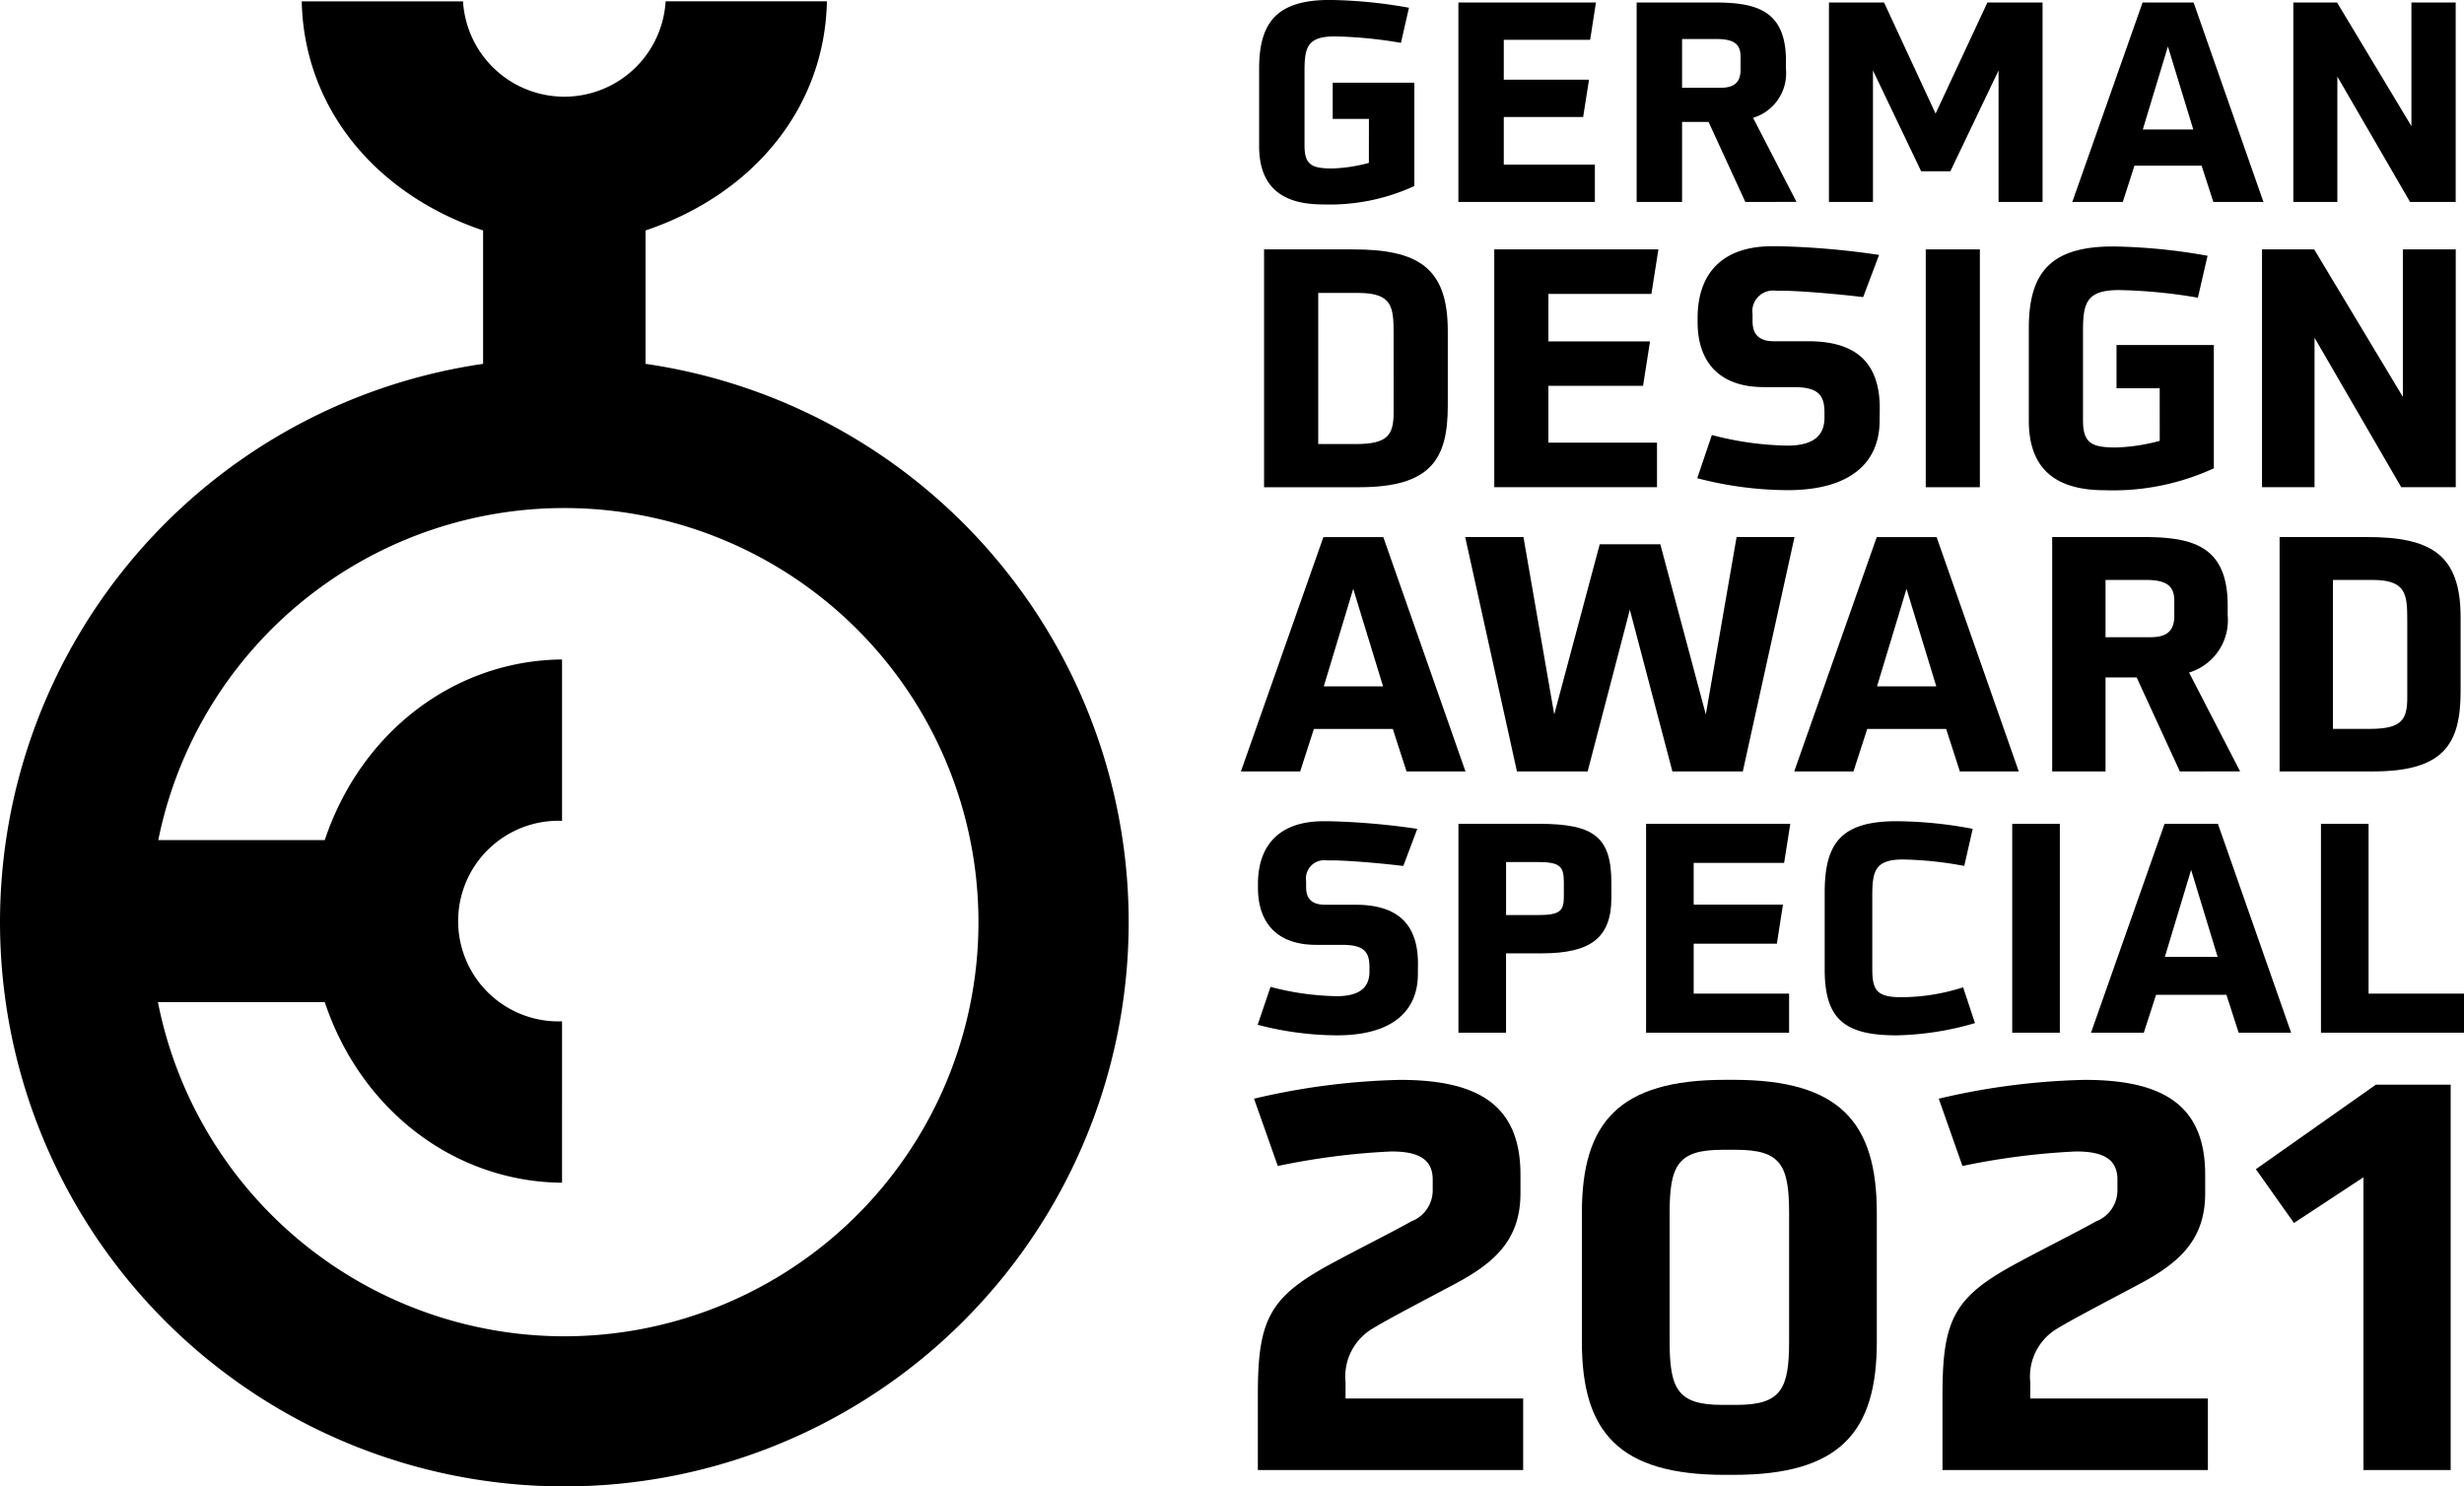<?xml version="1.0" encoding="UTF-8"?> <svg xmlns="http://www.w3.org/2000/svg" width="194.009" height="117.053" viewBox="0 0 194.009 117.053"><g id="Gruppe_1356" data-name="Gruppe 1356" transform="translate(0)"><path id="Pfad_7664" data-name="Pfad 7664" d="M370.279,95.822h-2.852V92.97h6.429v8.137a15.942,15.942,0,0,1-7.2,1.449c-2.566,0-5.022-.854-5.022-4.583v-6.12c0-3.706,1.468-5.4,5.571-5.4a37.651,37.651,0,0,1,6.226.614l-.632,2.765a34.421,34.421,0,0,0-5.2-.508c-2.146,0-2.391.835-2.391,2.7v5.9c0,1.537.6,1.8,2.192,1.8a12.431,12.431,0,0,0,2.875-.438Z" transform="translate(-262.493 -86.457)"></path><path id="Pfad_7665" data-name="Pfad 7665" d="M365.037,102.206V86.5h10.832l-.457,2.94h-6.8v3.139h6.711l-.462,2.94h-6.249v3.748h7.172v2.94Z" transform="translate(-250.208 -86.304)"></path><g id="Gruppe_733" data-name="Gruppe 733" transform="translate(128.865 0.194)"><path id="Pfad_7666" data-name="Pfad 7666" d="M376.261,90.778c0-.965-.462-1.4-1.906-1.4h-2.7v3.84h3.028c1.117,0,1.579-.462,1.579-1.431Zm.374,11.428-2.894-6.3h-2.086v6.3h-3.577V86.5h6.056c3.226,0,5.7.508,5.7,4.583v.66a3.658,3.658,0,0,1-2.589,3.84l3.42,6.623Z" transform="translate(-368.078 -86.499)"></path></g><path id="Pfad_7667" data-name="Pfad 7667" d="M384.715,102.206V91.853l-3.794,7.939h-2.3l-3.794-7.939v10.353h-3.466V86.5H375.7l4.057,8.751,4.08-8.751h4.343v15.707Z" transform="translate(-227.354 -86.304)"></path><path id="Pfad_7668" data-name="Pfad 7668" d="M383.034,89.965,381.059,96.5h3.974Zm3.577,12.241-.923-2.853H380.4l-.918,2.853h-3.974L381.041,86.5h4.015l5.5,15.707Z" transform="translate(-212.339 -86.305)"></path><path id="Pfad_7669" data-name="Pfad 7669" d="M388.47,102.206l-5.723-9.873v9.873H379.28V86.5h3.443l5.857,9.739V86.5h3.485v15.707Z" transform="translate(-198.71 -86.304)"></path><g id="Gruppe_734" data-name="Gruppe 734" transform="translate(99.529 19.64)"><path id="Pfad_7670" data-name="Pfad 7670" d="M371.922,97.331c0-2.068-.1-3.189-2.769-3.189h-3.166v11.9h2.954c2.511,0,2.982-.706,2.982-2.488Zm-10.2,12.111V90.712h6.983c5.1,0,7.482,1.389,7.482,6.411v5.908c0,4.186-1.311,6.411-6.983,6.411Z" transform="translate(-361.722 -90.712)"></path></g><path id="Pfad_7671" data-name="Pfad 7671" d="M365.649,109.442V90.712h12.923l-.549,3.508h-8.11v3.739h8l-.549,3.5h-7.454v4.473h8.552v3.508Z" transform="translate(-247.995 -71.073)"></path><g id="Gruppe_735" data-name="Gruppe 735" transform="translate(133.638 19.4)"><path id="Pfad_7672" data-name="Pfad 7672" d="M383.471,104.368c0,3.374-2.354,5.493-7.246,5.493a28.409,28.409,0,0,1-7.113-.942l1.149-3.4a24.865,24.865,0,0,0,5.936.835c2.123,0,2.931-.835,2.931-2.2v-.443c0-1.519-.706-1.966-2.483-1.966h-2.3c-3.5,0-5.206-1.985-5.206-5.123v-.5c.079-3.586,2.2-5.47,5.862-5.47h.628a63.43,63.43,0,0,1,7.8.683l-1.255,3.323c-1.939-.235-4.712-.471-6.148-.5h-.706a1.632,1.632,0,0,0-1.855,1.855v.522c0,.946.388,1.6,1.7,1.6h2.691c3.457,0,5.626,1.412,5.626,5.285Z" transform="translate(-369.112 -90.66)"></path></g><rect id="Rechteck_99" data-name="Rechteck 99" width="4.26" height="18.73" transform="translate(151.629 19.64)"></rect><g id="Gruppe_736" data-name="Gruppe 736" transform="translate(159.743 19.404)"><path id="Pfad_7673" data-name="Pfad 7673" d="M385.074,101.831h-3.4v-3.4h7.662v9.707a18.976,18.976,0,0,1-8.576,1.726c-3.065,0-5.991-1.02-5.991-5.47V97.1c0-4.417,1.754-6.434,6.642-6.434a45.264,45.264,0,0,1,7.431.734l-.761,3.3a41.172,41.172,0,0,0-6.194-.6c-2.566,0-2.852.992-2.852,3.217v7.034c0,1.832.706,2.146,2.612,2.146a14.832,14.832,0,0,0,3.429-.522Z" transform="translate(-374.768 -90.661)"></path></g><path id="Pfad_7674" data-name="Pfad 7674" d="M389.708,109.442l-6.826-11.77v11.77h-4.136V90.712h4.108l6.983,11.618V90.712H394v18.73Z" transform="translate(-200.641 -71.073)"></path><path id="Pfad_7675" data-name="Pfad 7675" d="M370.167,99.7l-2.317,7.68h4.666Zm4.2,14.382-1.085-3.351h-6.212l-1.08,3.351h-4.666l6.494-18.458h4.717l6.471,18.458Z" transform="translate(-263.618 -53.327)"></path><path id="Pfad_7676" data-name="Pfad 7676" d="M381.469,114.078l-3.351-12.734-3.323,12.734h-5.566L365.153,95.62h4.588l2.423,13.971,3.582-13.4h4.772l3.582,13.4,2.423-13.971h4.56l-4.071,18.458Z" transform="translate(-249.788 -53.326)"></path><path id="Pfad_7677" data-name="Pfad 7677" d="M379.609,99.7l-2.322,7.68h4.666Zm4.2,14.382-1.08-3.351h-6.212l-1.085,3.351h-4.666l6.5-18.458h4.712l6.471,18.458Z" transform="translate(-229.495 -53.327)"></path><g id="Gruppe_737" data-name="Gruppe 737" transform="translate(99.026 42.293)"><path id="Pfad_7678" data-name="Pfad 7678" d="M384.781,100.646c0-1.131-.54-1.648-2.243-1.648h-3.171v4.51h3.558c1.315,0,1.856-.54,1.856-1.675Zm.438,13.432-3.4-7.4h-2.451v7.4h-4.2V95.62h7.117c3.789,0,6.7.591,6.7,5.386v.775a4.3,4.3,0,0,1-3.041,4.509l4.02,7.787Z" transform="translate(-312.609 -95.62)"></path><path id="Pfad_7679" data-name="Pfad 7679" d="M389.1,102.142c0-2.035-.106-3.143-2.732-3.143h-3.12v11.728h2.912c2.474,0,2.94-.7,2.94-2.451Zm-10.053,11.936V95.62h6.882c5.026,0,7.371,1.366,7.371,6.314v5.825c0,4.126-1.288,6.319-6.882,6.319Z" transform="translate(-298.584 -95.62)"></path><path id="Pfad_7680" data-name="Pfad 7680" d="M374.227,112.509c0,2.963-2.068,4.828-6.365,4.828a24.959,24.959,0,0,1-6.249-.831l1.011-2.986a21.566,21.566,0,0,0,5.215.734c1.86,0,2.576-.734,2.576-1.929v-.388c0-1.334-.623-1.726-2.183-1.726H366.21c-3.083,0-4.574-1.745-4.574-4.5v-.434c.064-3.153,1.929-4.8,5.146-4.8h.549a56.648,56.648,0,0,1,6.849.6l-1.1,2.922c-1.7-.208-4.136-.415-5.4-.438h-.619a1.44,1.44,0,0,0-1.634,1.634v.457c0,.831.346,1.4,1.5,1.4h2.368c3.032,0,4.939,1.242,4.939,4.643Z" transform="translate(-361.613 -78.095)"></path><path id="Pfad_7681" data-name="Pfad 7681" d="M373.337,105.106c0-1.219-.277-1.583-2.049-1.583h-2.5V107.7h2.5c1.749,0,2.049-.323,2.049-1.449Zm-8.3,11.858v-16.45h6.342c4.366,0,5.7,1.052,5.7,4.662v1.172c0,3.125-1.606,4.366-5.469,4.366h-2.825v6.25Z" transform="translate(-349.23 -77.929)"></path></g><path id="Pfad_7682" data-name="Pfad 7682" d="M368.239,116.963v-16.45h11.354l-.485,3.079h-7.122v3.286h7.03l-.48,3.079h-6.549v3.928H379.5v3.079Z" transform="translate(-238.631 -35.636)"></path><g id="Gruppe_738" data-name="Gruppe 738" transform="translate(143.672 64.67)"><path id="Pfad_7683" data-name="Pfad 7683" d="M383.12,116.369a23.477,23.477,0,0,1-6.18.965c-4.071,0-5.654-1.265-5.654-5.17v-6.093c0-3.882,1.311-5.6,5.654-5.6a32.967,32.967,0,0,1,6,.6l-.665,2.922a28.389,28.389,0,0,0-4.828-.508c-2.206,0-2.414.919-2.414,2.871v5.746c0,1.7.369,2.229,2.3,2.229a16.061,16.061,0,0,0,4.851-.78Z" transform="translate(-371.286 -100.468)"></path></g><rect id="Rechteck_100" data-name="Rechteck 100" width="3.748" height="16.45" transform="translate(158.437 64.878)"></rect><path id="Pfad_7684" data-name="Pfad 7684" d="M383.712,104.141l-2.068,6.85H385.8Zm3.743,12.822-.964-2.986h-5.539l-.965,2.986h-4.158l5.792-16.45h4.2l5.765,16.45Z" transform="translate(-211.189 -35.635)"></path><path id="Pfad_7685" data-name="Pfad 7685" d="M379.752,116.963v-16.45H383.5v13.371h7.514v3.079Z" transform="translate(-197.005 -35.636)"></path><g id="Gruppe_739" data-name="Gruppe 739" transform="translate(98.74 85.039)"><path id="Pfad_7686" data-name="Pfad 7686" d="M361.851,135.608V129.59c0-6.019,1.011-7.713,6.143-10.427,1.315-.72,4.745-2.456,5.931-3.134a2.621,2.621,0,0,0,1.694-2.419v-.886c0-1.74-1.357-2.206-3.263-2.206a55.9,55.9,0,0,0-8.936,1.145l-1.869-5.3a54.8,54.8,0,0,1,11.483-1.482c6.065,0,9.494,1.906,9.494,7.459v1.482c0,3.517-1.9,5.34-4.832,6.951-1.4.762-5.34,2.8-6.734,3.646a4.4,4.4,0,0,0-2.206,4.279v1.274h13.985v5.636Z" transform="translate(-361.551 -104.877)"></path><path id="Pfad_7687" data-name="Pfad 7687" d="M383.46,115.391c0-3.771-.637-5-4.154-5h-1.1c-3.517,0-4.154,1.228-4.154,5v10.09c0,3.771.637,5,4.154,5h1.1c3.517,0,4.154-1.228,4.154-5Zm-5.045,20.6c-8.349,0-11.271-3.346-11.271-10.468V115.349c0-7.117,2.922-10.468,11.271-10.468h.679c8.349,0,11.271,3.351,11.271,10.468v10.173c0,7.122-2.922,10.468-11.271,10.468Z" transform="translate(-341.33 -104.881)"></path><path id="Pfad_7688" data-name="Pfad 7688" d="M373.527,135.608V129.59c0-6.019,1.016-7.713,6.143-10.427,1.315-.72,4.749-2.456,5.936-3.134a2.628,2.628,0,0,0,1.694-2.419v-.886c0-1.74-1.352-2.206-3.263-2.206a56.023,56.023,0,0,0-8.94,1.145l-1.865-5.3a54.755,54.755,0,0,1,11.483-1.482c6.06,0,9.494,1.906,9.494,7.459v1.482c0,3.517-1.906,5.34-4.833,6.951-1.4.762-5.34,2.8-6.739,3.646a4.394,4.394,0,0,0-2.2,4.279v1.274h13.985v5.636Z" transform="translate(-319.319 -104.877)"></path></g><path id="Pfad_7689" data-name="Pfad 7689" d="M387.115,135.311V112.256l-5.47,3.6-3-4.237,9.448-6.656h5.889v30.348Z" transform="translate(-201.023 -19.543)"></path><g id="Gruppe_740" data-name="Gruppe 740" transform="translate(0 0.106)"><path id="Pfad_7690" data-name="Pfad 7690" d="M384.587,191.611a32.649,32.649,0,0,1-31.995-26.318h13.136c2.852,8.521,10.219,14.147,18.684,14.225V166.806a7.9,7.9,0,1,1,0-15.79V138.309c-8.465.078-15.831,5.7-18.684,14.225H352.62a32.613,32.613,0,1,1,31.967,39.076m6.4-76.583V104.523c8.53-2.876,14.11-9.7,14.28-18.043h-12.7a7.99,7.99,0,0,1-15.951,0h-12.7c.176,8.34,5.751,15.172,14.28,18.043v10.505a44.434,44.434,0,1,0,12.794,0" transform="translate(-340.158 -86.48)"></path></g></g></svg> 
